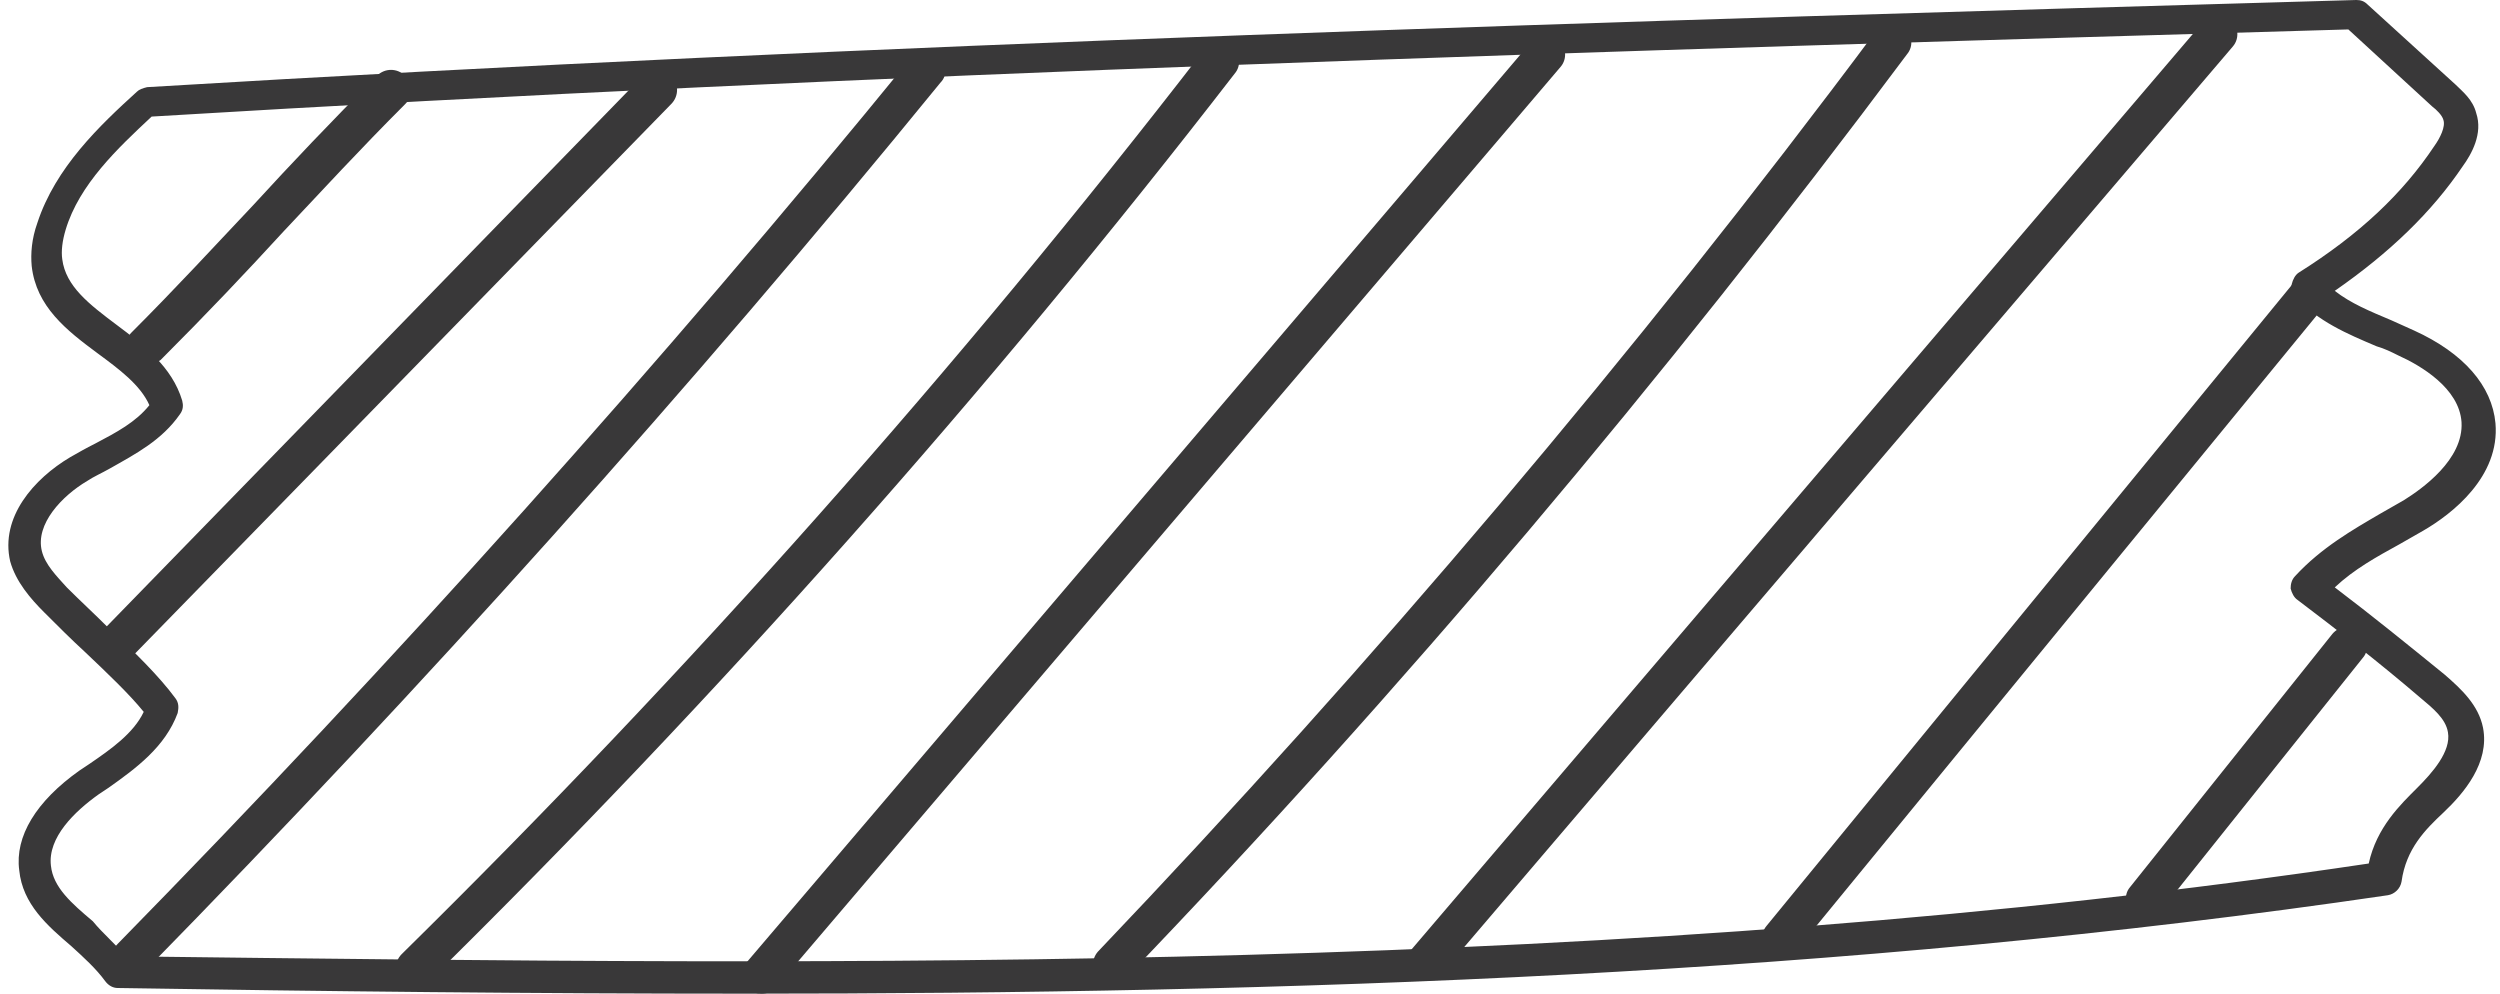<?xml version="1.0" encoding="UTF-8" standalone="no"?><svg xmlns="http://www.w3.org/2000/svg" xmlns:xlink="http://www.w3.org/1999/xlink" fill="#000000" height="87.8" preserveAspectRatio="xMidYMid meet" version="1" viewBox="27.2 113.4 220.9 87.8" width="220.9" zoomAndPan="magnify"><g><g><g id="change1_6"><path d="M93,201.2c-18.6,0-37-0.2-55.4-0.5c-0.4,0-0.8-0.2-1.1-0.6c-0.8-1.1-1.9-2.1-3-3.1 c-2.1-1.8-4.3-3.7-4.6-6.7c-0.4-3,1.5-6.1,5.3-8.8l0.9-0.6c1.9-1.3,3.9-2.7,4.8-4.6c-1.3-1.6-3.2-3.4-5.2-5.3 c-1.2-1.1-2.4-2.3-3.6-3.5c-1.2-1.2-2.5-2.7-3-4.5c-0.9-3.9,2.1-7.3,5.3-9.2c0.7-0.4,1.4-0.8,2.2-1.2c1.9-1,3.6-1.9,4.8-3.4 c-0.8-1.8-2.7-3.2-4.6-4.6c-2.7-2-5.4-4.1-5.8-7.7c-0.1-1.1,0-2.4,0.5-3.8c1.6-4.9,5.5-8.6,8.8-11.6c0.2-0.2,0.5-0.3,0.9-0.4 c64.8-3.9,129.3-5.8,195.2-7.7c0.4,0,0.7,0.1,1,0.4l7.8,7.1c0.6,0.6,1.5,1.3,1.8,2.5c0.6,1.8-0.4,3.6-1.2,4.7 c-2.7,4-6.4,7.6-11.3,11c1.4,1.1,3.1,1.8,5,2.6c0.7,0.3,1.3,0.6,2,0.9c4.4,2,6.9,4.9,7.2,8.2c0.4,4.7-3.8,8-6.4,9.5 c-0.7,0.4-1.4,0.8-2.1,1.2c-2,1.1-4,2.2-5.7,3.8c3.3,2.5,6.5,5.1,9.7,7.7c1.5,1.3,3,2.7,3.4,4.7c0.6,3.1-1.7,5.8-3.5,7.5 c-1.6,1.5-3.3,3.2-3.7,6.1c-0.1,0.6-0.6,1.1-1.2,1.2C190,199.6,141.2,201.2,93,201.2z M38.3,197.9c65.2,0.8,132.6,1.6,198.2-8.2 c0.7-3.2,2.8-5.2,4.3-6.7c1.3-1.3,3-3.2,2.7-4.9c-0.2-1.2-1.3-2.1-2.5-3.1c-3.5-3-7.1-5.8-10.8-8.6c-0.3-0.2-0.5-0.6-0.6-1 c0-0.4,0.1-0.8,0.4-1.1c2.3-2.5,5.1-4.1,7.5-5.5c0.7-0.4,1.4-0.8,2.1-1.2c1.6-1,5.3-3.6,5.1-6.9c-0.2-3-3.6-5-5.6-5.9 c-0.6-0.3-1.2-0.6-1.9-0.8c-2.6-1.1-5.2-2.2-7.2-4.4c-0.3-0.3-0.4-0.7-0.3-1.1c0.1-0.4,0.3-0.8,0.6-1c5.4-3.4,9.2-7,12-11.2 c0.5-0.7,1-1.7,0.8-2.3c-0.1-0.4-0.6-0.9-1-1.2l-7.4-6.8c-65.5,1.9-129.6,3.8-194.1,7.7c-3,2.8-6.4,6-7.6,10 c-0.3,1-0.4,1.9-0.3,2.6c0.3,2.4,2.4,4,4.8,5.8c2.4,1.8,4.9,3.7,5.8,6.7c0.1,0.4,0.1,0.8-0.2,1.2c-1.6,2.3-3.9,3.5-6.2,4.8 c-0.7,0.4-1.4,0.7-2,1.1c-2.2,1.3-4.6,3.8-4,6.2c0.3,1.2,1.3,2.2,2.2,3.2c1.2,1.2,2.4,2.3,3.6,3.5c2.4,2.2,4.6,4.4,6,6.3 c0.3,0.4,0.3,0.8,0.2,1.3c-1.1,3-3.7,4.9-6.1,6.6l-0.9,0.6c-2.1,1.5-4.5,3.8-4.2,6.3c0.2,1.9,1.8,3.3,3.7,4.9 C36.3,195.9,37.4,196.8,38.3,197.9z M237.7,191L237.7,191L237.7,191z" fill="#393839"/></g><g id="change1_1"><path d="M40,145.8c-0.4,0-0.9-0.2-1.2-0.5c-0.7-0.7-0.7-1.8,0-2.5c4-4,7.4-7.7,10.8-11.3c3.3-3.6,6.8-7.3,10.9-11.4 c0.7-0.7,1.8-0.7,2.5,0c0.7,0.7,0.7,1.8,0,2.5c-4,4-7.4,7.7-10.7,11.2c-3.3,3.6-6.8,7.3-10.9,11.4 C40.8,145.6,40.4,145.8,40,145.8z" fill="#393839"/></g><g id="change1_7"><path d="M37.1,172.5c-0.4,0-0.9-0.2-1.2-0.5c-0.7-0.7-0.7-1.8,0-2.5l48.1-49.4c0.7-0.7,1.8-0.7,2.5,0 c0.7,0.7,0.7,1.8,0,2.5L38.3,172C38,172.4,37.5,172.5,37.1,172.5z" fill="#393839"/></g><g id="change1_9"><path d="M38.8,199.8c-0.4,0-0.9-0.2-1.2-0.5c-0.7-0.7-0.7-1.8,0-2.5c24.4-24.9,48-51.2,70.1-78.3 c0.6-0.7,1.7-0.9,2.4-0.2c0.7,0.6,0.9,1.7,0.2,2.4c-22.1,27.1-45.8,53.5-70.3,78.5C39.7,199.6,39.2,199.8,38.8,199.8z" fill="#393839"/></g><g id="change1_4"><path d="M63.9,200.7c-0.4,0-0.9-0.2-1.2-0.5c-0.7-0.7-0.7-1.8,0-2.5c25.3-24.9,49.2-51.8,70.9-79.9 c0.6-0.8,1.7-0.9,2.4-0.3c0.8,0.6,0.9,1.7,0.3,2.4c-21.8,28.2-45.8,55.2-71.2,80.2C64.7,200.5,64.3,200.7,63.9,200.7z" fill="#393839"/></g><g id="change1_5"><path d="M94.5,201.2c-0.4,0-0.8-0.1-1.1-0.4c-0.7-0.6-0.8-1.7-0.2-2.4l69.3-81.3c0.6-0.7,1.7-0.8,2.4-0.2 c0.7,0.6,0.8,1.7,0.2,2.4l-69.3,81.3C95.5,201,95,201.2,94.5,201.2z" fill="#393839"/></g><g id="change1_3"><path d="M125.5,200.5c-0.4,0-0.9-0.2-1.2-0.5c-0.7-0.7-0.7-1.8-0.1-2.5c24.2-25.4,47.4-52.7,68.8-81.4 c0.6-0.8,1.7-0.9,2.4-0.3c0.8,0.6,0.9,1.7,0.3,2.4c-21.5,28.8-44.7,56.3-69.1,81.7C126.4,200.3,125.9,200.5,125.5,200.5z" fill="#393839"/></g><g id="change1_10"><path d="M153.3,200c-0.4,0-0.8-0.1-1.1-0.4c-0.7-0.6-0.8-1.7-0.2-2.4l69.9-81.9c0.6-0.7,1.7-0.8,2.4-0.2 c0.7,0.6,0.8,1.7,0.2,2.4l-69.9,81.9C154.3,199.8,153.8,200,153.3,200z" fill="#393839"/></g><g id="change1_8"><path d="M184.6,198c-0.4,0-0.8-0.1-1.1-0.4c-0.7-0.6-0.8-1.7-0.2-2.4l46.8-57.1c0.6-0.7,1.7-0.8,2.4-0.2 c0.7,0.6,0.8,1.7,0.2,2.4l-46.8,57.1C185.5,197.8,185.1,198,184.6,198z" fill="#393839"/></g><g id="change1_2"><path d="M216.8,194.6c-0.4,0-0.8-0.1-1.1-0.4c-0.7-0.6-0.9-1.7-0.3-2.4l17.9-22.4c0.6-0.7,1.7-0.9,2.4-0.3 c0.7,0.6,0.9,1.7,0.3,2.4l-17.9,22.4C217.8,194.3,217.3,194.6,216.8,194.6z" fill="#393839"/></g></g></g></svg>